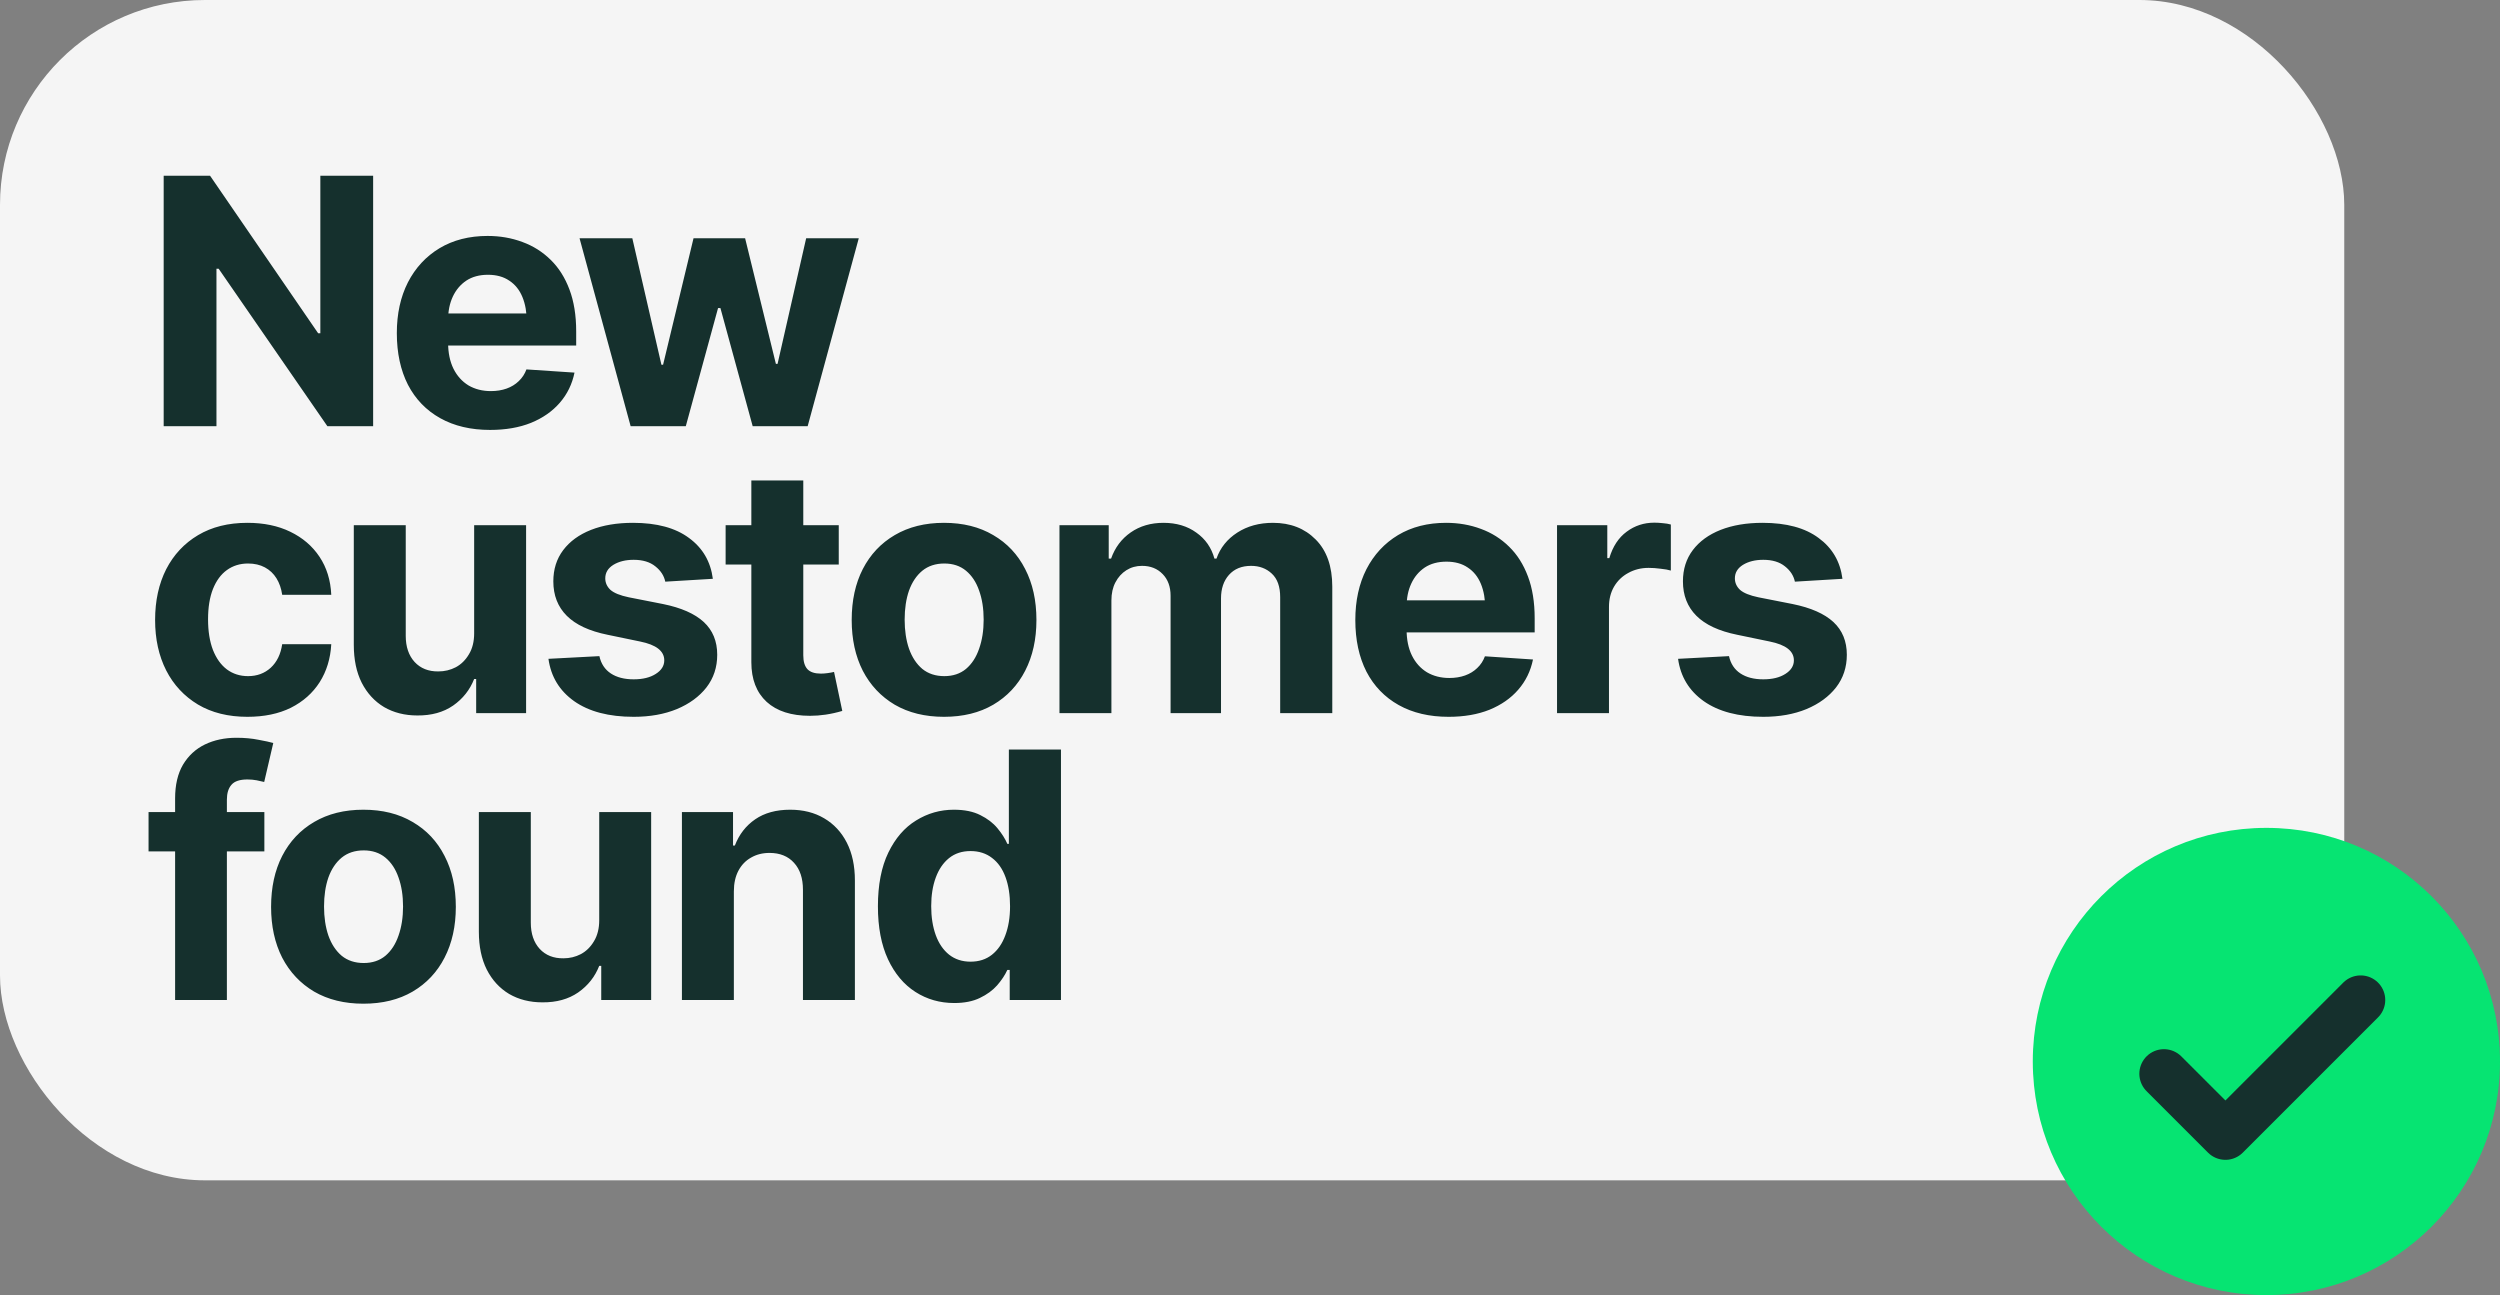 <svg width="305" height="158" viewBox="0 0 305 158" fill="none" xmlns="http://www.w3.org/2000/svg">
<rect x="0" y="0" width="305" height="158" fill="#808080" stroke="none"/>
<rect width="286" height="144" rx="25" fill="#F5F5F5"/>
<path d="M45.522 21.443V52H39.943L26.675 32.784H26.408V52H19.969V21.443H25.629L38.815 40.659H39.082V21.443H45.522ZM59.795 52.451C57.443 52.451 55.413 51.973 53.704 51.016C51.995 50.059 50.683 48.698 49.767 46.935C48.864 45.157 48.413 43.059 48.413 40.639C48.413 38.287 48.864 36.223 49.767 34.445C50.683 32.668 51.968 31.28 53.622 30.282C55.29 29.284 57.245 28.785 59.487 28.785C61.005 28.785 62.42 29.031 63.732 29.523C65.045 30.002 66.193 30.727 67.178 31.697C68.162 32.654 68.928 33.864 69.475 35.327C70.022 36.776 70.295 38.478 70.295 40.434V42.156H50.935V38.239H67.219L64.266 39.265C64.266 38.102 64.088 37.091 63.732 36.23C63.377 35.368 62.844 34.705 62.133 34.24C61.435 33.762 60.567 33.523 59.528 33.523C58.489 33.523 57.607 33.762 56.883 34.24C56.172 34.719 55.625 35.368 55.242 36.188C54.859 37.009 54.668 37.952 54.668 39.019V41.787C54.668 43.031 54.887 44.098 55.324 44.986C55.762 45.861 56.37 46.538 57.149 47.017C57.942 47.481 58.852 47.714 59.877 47.714C60.588 47.714 61.23 47.611 61.805 47.406C62.379 47.201 62.871 46.9 63.281 46.504C63.705 46.107 64.019 45.629 64.225 45.068L70.09 45.458C69.803 46.866 69.201 48.097 68.285 49.149C67.383 50.188 66.214 51.002 64.778 51.59C63.343 52.164 61.682 52.451 59.795 52.451ZM76.939 52L70.705 29.072H77.144L80.692 44.494H80.897L84.609 29.072H90.905L94.658 44.392H94.863L98.35 29.072H104.769L98.534 52H91.828L87.891 37.583H87.603L83.666 52H76.939ZM30.182 87.451C27.844 87.451 25.834 86.952 24.152 85.954C22.471 84.942 21.179 83.555 20.276 81.791C19.374 80.014 18.923 77.963 18.923 75.639C18.923 73.287 19.374 71.223 20.276 69.445C21.192 67.668 22.491 66.28 24.173 65.282C25.855 64.284 27.857 63.785 30.182 63.785C32.178 63.785 33.921 64.147 35.411 64.872C36.915 65.597 38.105 66.615 38.98 67.928C39.855 69.24 40.333 70.785 40.415 72.562H34.427C34.317 71.797 34.085 71.127 33.73 70.553C33.374 69.978 32.902 69.534 32.315 69.22C31.727 68.905 31.043 68.748 30.264 68.748C29.279 68.748 28.418 69.015 27.68 69.548C26.955 70.067 26.388 70.84 25.977 71.865C25.581 72.877 25.383 74.107 25.383 75.557C25.383 77.006 25.581 78.25 25.977 79.289C26.388 80.328 26.955 81.121 27.68 81.668C28.418 82.215 29.279 82.488 30.264 82.488C31.357 82.488 32.28 82.147 33.032 81.463C33.784 80.766 34.249 79.809 34.427 78.592H40.415C40.319 80.342 39.848 81.887 39 83.227C38.152 84.553 36.983 85.592 35.493 86.344C34.003 87.082 32.232 87.451 30.182 87.451ZM57.847 77.259V64.072H64.184V87H58.093V82.837H57.847C57.327 84.163 56.473 85.243 55.283 86.077C54.094 86.897 52.638 87.301 50.915 87.287C49.384 87.287 48.03 86.945 46.855 86.262C45.692 85.564 44.783 84.573 44.127 83.288C43.484 82.003 43.163 80.465 43.163 78.674V64.072H49.5V77.566C49.5 78.906 49.862 79.973 50.587 80.766C51.312 81.545 52.275 81.928 53.478 81.914C54.244 81.914 54.955 81.743 55.611 81.401C56.268 81.046 56.801 80.519 57.211 79.822C57.635 79.125 57.847 78.27 57.847 77.259ZM86.968 70.614L81.164 70.963C81.014 70.238 80.61 69.616 79.954 69.097C79.298 68.564 78.416 68.297 77.309 68.297C76.324 68.297 75.497 68.502 74.827 68.912C74.171 69.322 73.843 69.869 73.843 70.553C73.843 71.1 74.055 71.571 74.478 71.968C74.916 72.351 75.661 72.651 76.714 72.87L80.877 73.69C83.106 74.142 84.767 74.873 85.86 75.885C86.954 76.897 87.501 78.23 87.501 79.884C87.501 81.401 87.064 82.728 86.189 83.862C85.314 84.983 84.11 85.865 82.579 86.508C81.048 87.137 79.291 87.451 77.309 87.451C74.273 87.451 71.853 86.815 70.049 85.544C68.258 84.272 67.212 82.55 66.911 80.376L73.125 80.048C73.33 80.978 73.795 81.682 74.519 82.16C75.244 82.639 76.174 82.878 77.309 82.878C78.416 82.878 79.311 82.659 79.995 82.222C80.692 81.784 81.041 81.231 81.041 80.561C81.041 79.426 80.057 78.66 78.088 78.264L74.13 77.443C71.901 76.992 70.24 76.22 69.147 75.126C68.053 74.032 67.506 72.631 67.506 70.922C67.506 69.445 67.909 68.174 68.716 67.107C69.522 66.041 70.65 65.221 72.1 64.647C73.562 64.072 75.272 63.785 77.227 63.785C80.125 63.785 82.401 64.4 84.056 65.631C85.724 66.848 86.694 68.509 86.968 70.614ZM102.328 64.072V68.871H88.526V64.072H102.328ZM91.664 58.617H98.001V79.945C98.001 80.711 98.172 81.278 98.514 81.647C98.856 82.003 99.402 82.181 100.154 82.181C100.4 82.181 100.674 82.16 100.975 82.119C101.275 82.078 101.535 82.03 101.754 81.976L102.759 86.733C102.062 86.939 101.385 87.089 100.729 87.185C100.086 87.28 99.45 87.328 98.821 87.328C96.538 87.328 94.774 86.761 93.53 85.626C92.286 84.478 91.664 82.864 91.664 80.786V58.617ZM115.166 87.451C112.855 87.451 110.853 86.959 109.157 85.975C107.476 84.977 106.177 83.596 105.261 81.832C104.358 80.055 103.907 77.99 103.907 75.639C103.907 73.26 104.358 71.189 105.261 69.425C106.177 67.647 107.476 66.267 109.157 65.282C110.853 64.284 112.855 63.785 115.166 63.785C117.49 63.785 119.493 64.284 121.175 65.282C122.87 66.267 124.169 67.647 125.071 69.425C125.987 71.189 126.445 73.26 126.445 75.639C126.445 77.99 125.987 80.055 125.071 81.832C124.169 83.596 122.87 84.977 121.175 85.975C119.493 86.959 117.49 87.451 115.166 87.451ZM115.207 82.488C116.26 82.488 117.142 82.194 117.853 81.606C118.563 81.005 119.097 80.185 119.452 79.145C119.821 78.106 120.006 76.924 120.006 75.598C120.006 74.258 119.821 73.075 119.452 72.05C119.097 71.024 118.563 70.218 117.853 69.63C117.142 69.042 116.26 68.748 115.207 68.748C114.141 68.748 113.245 69.042 112.521 69.63C111.81 70.218 111.27 71.024 110.9 72.05C110.545 73.075 110.367 74.258 110.367 75.598C110.367 76.924 110.545 78.106 110.9 79.145C111.27 80.185 111.81 81.005 112.521 81.606C113.245 82.194 114.141 82.488 115.207 82.488ZM129.255 87V64.072H135.264V68.153H135.551C136.029 66.8 136.829 65.733 137.95 64.954C139.071 64.175 140.404 63.785 141.949 63.785C143.521 63.785 144.854 64.182 145.948 64.975C147.056 65.754 147.794 66.814 148.163 68.153H148.409C148.874 66.827 149.722 65.768 150.952 64.975C152.183 64.182 153.632 63.785 155.3 63.785C157.433 63.785 159.169 64.462 160.509 65.815C161.862 67.169 162.539 69.09 162.539 71.578V87H156.182V72.85C156.182 71.564 155.84 70.607 155.156 69.978C154.486 69.35 153.646 69.035 152.634 69.035C151.485 69.035 150.583 69.404 149.927 70.143C149.284 70.867 148.963 71.824 148.963 73.014V87H142.811V72.686C142.811 71.578 142.489 70.696 141.847 70.04C141.204 69.37 140.363 69.035 139.324 69.035C138.613 69.035 137.978 69.213 137.417 69.568C136.856 69.924 136.412 70.416 136.084 71.045C135.756 71.66 135.592 72.398 135.592 73.26V87H129.255ZM176.73 87.451C174.379 87.451 172.349 86.973 170.64 86.016C168.931 85.059 167.618 83.698 166.702 81.935C165.8 80.157 165.349 78.059 165.349 75.639C165.349 73.287 165.8 71.223 166.702 69.445C167.618 67.668 168.903 66.28 170.558 65.282C172.226 64.284 174.181 63.785 176.423 63.785C177.94 63.785 179.355 64.031 180.668 64.523C181.98 65.002 183.129 65.727 184.113 66.697C185.098 67.654 185.863 68.864 186.41 70.327C186.957 71.776 187.23 73.478 187.23 75.434V77.156H167.871V73.239H184.154L181.201 74.265C181.201 73.103 181.023 72.091 180.668 71.23C180.312 70.368 179.779 69.705 179.068 69.24C178.371 68.762 177.503 68.522 176.464 68.522C175.425 68.522 174.543 68.762 173.818 69.24C173.107 69.719 172.561 70.368 172.178 71.189C171.795 72.009 171.604 72.952 171.604 74.019V76.787C171.604 78.031 171.822 79.098 172.26 79.986C172.697 80.861 173.306 81.538 174.085 82.017C174.878 82.481 175.787 82.714 176.812 82.714C177.523 82.714 178.166 82.611 178.74 82.406C179.314 82.201 179.807 81.9 180.217 81.504C180.641 81.107 180.955 80.629 181.16 80.068L187.025 80.458C186.738 81.866 186.137 83.097 185.221 84.149C184.318 85.189 183.149 86.002 181.714 86.59C180.278 87.164 178.617 87.451 176.73 87.451ZM189.958 87V64.072H196.09V68.092H196.336C196.76 66.67 197.464 65.597 198.448 64.872C199.433 64.134 200.561 63.765 201.832 63.765C202.16 63.765 202.502 63.785 202.857 63.826C203.227 63.853 203.555 63.908 203.842 63.99V69.609C203.541 69.514 203.124 69.439 202.591 69.384C202.071 69.315 201.586 69.281 201.135 69.281C200.219 69.281 199.392 69.486 198.653 69.897C197.915 70.293 197.334 70.853 196.91 71.578C196.5 72.289 196.295 73.109 196.295 74.039V87H189.958ZM224.78 70.614L218.977 70.963C218.826 70.238 218.423 69.616 217.767 69.097C217.11 68.564 216.229 68.297 215.121 68.297C214.137 68.297 213.31 68.502 212.64 68.912C211.983 69.322 211.655 69.869 211.655 70.553C211.655 71.1 211.867 71.571 212.291 71.968C212.729 72.351 213.474 72.651 214.526 72.87L218.689 73.69C220.918 74.142 222.579 74.873 223.673 75.885C224.767 76.897 225.313 78.23 225.313 79.884C225.313 81.401 224.876 82.728 224.001 83.862C223.126 84.983 221.923 85.865 220.392 86.508C218.86 87.137 217.104 87.451 215.121 87.451C212.086 87.451 209.666 86.815 207.861 85.544C206.07 84.272 205.024 82.55 204.724 80.376L210.938 80.048C211.143 80.978 211.607 81.682 212.332 82.16C213.057 82.639 213.986 82.878 215.121 82.878C216.229 82.878 217.124 82.659 217.808 82.222C218.505 81.784 218.854 81.231 218.854 80.561C218.854 79.426 217.869 78.66 215.9 78.264L211.942 77.443C209.714 76.992 208.053 76.22 206.959 75.126C205.865 74.032 205.318 72.631 205.318 70.922C205.318 69.445 205.722 68.174 206.528 67.107C207.335 66.041 208.463 65.221 209.912 64.647C211.375 64.072 213.084 63.785 215.039 63.785C217.938 63.785 220.214 64.4 221.868 65.631C223.536 66.848 224.507 68.509 224.78 70.614ZM32.253 99.072V103.871H18.123V99.072H32.253ZM21.363 122V97.411C21.363 95.757 21.685 94.383 22.327 93.289C22.983 92.195 23.872 91.375 24.993 90.828C26.128 90.281 27.413 90.008 28.849 90.008C29.833 90.008 30.729 90.09 31.535 90.254C32.355 90.404 32.957 90.534 33.34 90.644L32.232 95.401C31.973 95.333 31.665 95.265 31.31 95.196C30.954 95.128 30.578 95.094 30.182 95.094C29.252 95.094 28.602 95.312 28.233 95.75C27.864 96.174 27.68 96.775 27.68 97.555V122H21.363ZM44.332 122.451C42.022 122.451 40.019 121.959 38.323 120.975C36.642 119.977 35.343 118.596 34.427 116.832C33.524 115.055 33.073 112.99 33.073 110.639C33.073 108.26 33.524 106.188 34.427 104.425C35.343 102.647 36.642 101.267 38.323 100.282C40.019 99.284 42.022 98.785 44.332 98.785C46.656 98.785 48.659 99.284 50.341 100.282C52.036 101.267 53.335 102.647 54.237 104.425C55.153 106.188 55.611 108.26 55.611 110.639C55.611 112.99 55.153 115.055 54.237 116.832C53.335 118.596 52.036 119.977 50.341 120.975C48.659 121.959 46.656 122.451 44.332 122.451ZM44.373 117.488C45.426 117.488 46.308 117.194 47.019 116.606C47.73 116.005 48.263 115.185 48.618 114.146C48.987 113.106 49.172 111.924 49.172 110.598C49.172 109.258 48.987 108.075 48.618 107.05C48.263 106.024 47.73 105.218 47.019 104.63C46.308 104.042 45.426 103.748 44.373 103.748C43.307 103.748 42.411 104.042 41.687 104.63C40.976 105.218 40.435 106.024 40.066 107.05C39.711 108.075 39.533 109.258 39.533 110.598C39.533 111.924 39.711 113.106 40.066 114.146C40.435 115.185 40.976 116.005 41.687 116.606C42.411 117.194 43.307 117.488 44.373 117.488ZM73.105 112.259V99.072H79.441V122H73.351V117.837H73.105C72.585 119.163 71.731 120.243 70.541 121.077C69.352 121.897 67.895 122.301 66.173 122.287C64.642 122.287 63.288 121.945 62.112 121.262C60.95 120.564 60.041 119.573 59.385 118.288C58.742 117.003 58.421 115.465 58.421 113.674V99.072H64.758V112.566C64.758 113.906 65.12 114.973 65.845 115.766C66.569 116.545 67.533 116.928 68.736 116.914C69.502 116.914 70.213 116.743 70.869 116.401C71.525 116.046 72.059 115.52 72.469 114.822C72.893 114.125 73.105 113.271 73.105 112.259ZM89.531 108.752V122H83.194V99.072H89.429V103.153H89.654C90.174 101.8 91.001 100.733 92.136 99.954C93.27 99.175 94.692 98.785 96.401 98.785C97.987 98.785 99.368 99.134 100.544 99.831C101.733 100.528 102.656 101.52 103.312 102.805C103.969 104.09 104.297 105.628 104.297 107.419V122H97.96V108.547C97.96 107.152 97.598 106.059 96.873 105.266C96.148 104.459 95.15 104.056 93.879 104.056C93.031 104.056 92.279 104.247 91.623 104.63C90.967 104.999 90.454 105.532 90.085 106.229C89.716 106.927 89.531 107.768 89.531 108.752ZM116.417 122.369C114.667 122.369 113.088 121.918 111.68 121.016C110.271 120.113 109.157 118.787 108.337 117.037C107.517 115.273 107.106 113.12 107.106 110.577C107.106 107.952 107.53 105.765 108.378 104.015C109.226 102.265 110.354 100.959 111.762 100.098C113.17 99.223 114.708 98.785 116.376 98.785C117.661 98.785 118.734 99.004 119.596 99.441C120.457 99.865 121.154 100.398 121.688 101.041C122.221 101.684 122.624 102.319 122.897 102.948H123.082V91.443H129.439V122H123.185V118.329H122.897C122.61 118.958 122.193 119.587 121.646 120.216C121.1 120.831 120.396 121.344 119.534 121.754C118.687 122.164 117.647 122.369 116.417 122.369ZM118.406 117.324C119.432 117.324 120.3 117.044 121.011 116.483C121.735 115.909 122.282 115.116 122.651 114.104C123.034 113.093 123.226 111.91 123.226 110.557C123.226 109.189 123.041 108.007 122.672 107.009C122.303 105.997 121.756 105.218 121.031 104.671C120.307 104.11 119.432 103.83 118.406 103.83C117.367 103.83 116.492 104.117 115.781 104.691C115.07 105.266 114.53 106.059 114.161 107.07C113.792 108.068 113.607 109.23 113.607 110.557C113.607 111.883 113.792 113.059 114.161 114.084C114.53 115.096 115.07 115.889 115.781 116.463C116.506 117.037 117.381 117.324 118.406 117.324Z" fill="#15302D"/>
<circle cx="276.5" cy="129.5" r="28.5" fill="#06E472"/>
<path d="M288 122L271.5 138.5L264 131" stroke="#15302D" stroke-width="6" stroke-linecap="round" stroke-linejoin="round"/>
</svg>
